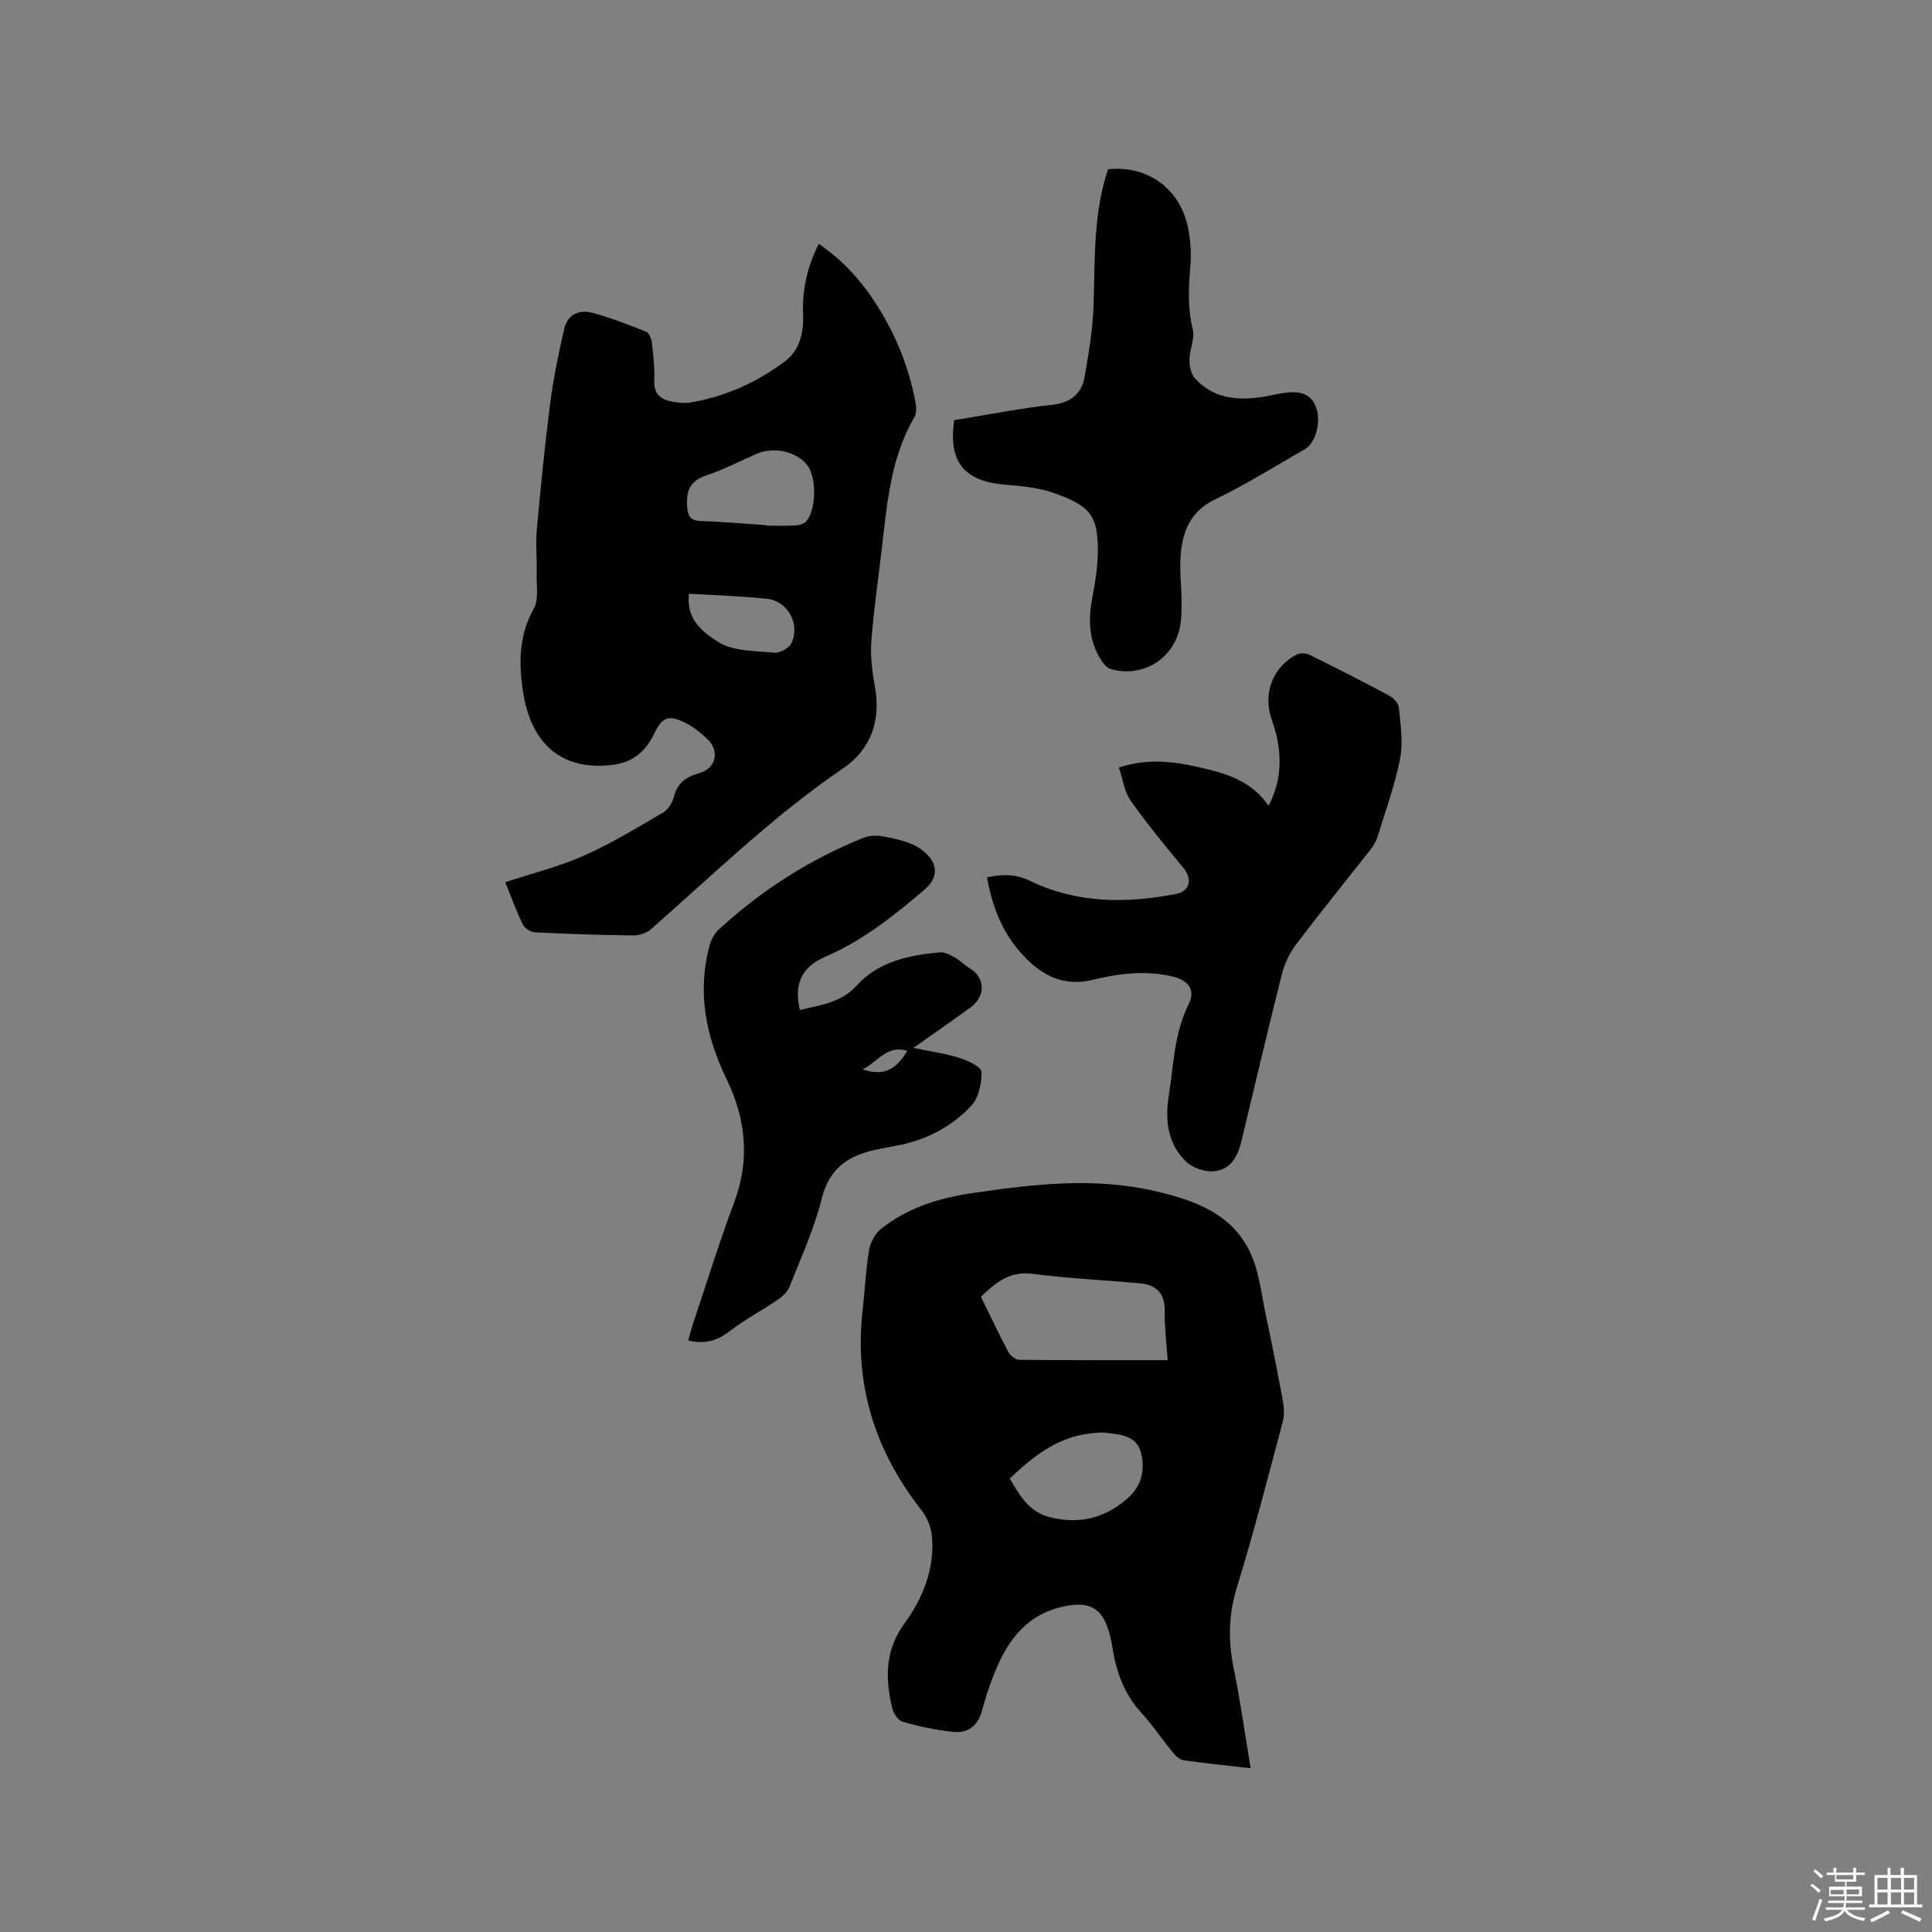 <svg enable-background="new 0 0 400 400" viewBox="0 0 400 400" xmlns="http://www.w3.org/2000/svg"><rect x="0" y="0" width="400" height="400" fill="#808080" stroke="none"/><path d="m374.8 390.4.4-.4c.7.5 1.3 1 1.8 1.4l-.5.5c-.5-.6-1.1-1.1-1.7-1.5zm1 7.3-.6-.3c.5-1.4 1.1-2.8 1.5-4.3.2.1.4.2.6.3-.5 1.3-1 2.8-1.5 4.3zm-.4-10.3.4-.4c.4.3 1 .8 1.7 1.4l-.5.5c-.4-.5-1-1-1.6-1.5zm2.5.3h1.7v-1h.6v1h3.5v-1h.6v1h1.8v.5h-1.8v1.4h-2v1h3.2v2h-3.2v.9h3.3v.5h-3.4c0 .3-.1.6-.1.9h4v.5h-3.7c.7.9 1.9 1.5 3.8 1.7-.1.2-.2.4-.3.6-2.1-.4-3.5-1.1-4-2.1-.4 1-1.8 1.7-4 2.2-.1-.2-.2-.4-.3-.6 2.1-.4 3.4-1 3.8-1.8h-3.4v-.5h3.6c.1-.3.1-.6.2-.9h-3.3v-.5h3.4c0-.3 0-.6 0-.9h-3.2v-2h3.3v-1h-2.1v-1.4h-1.7v-.5zm1.1 3.5v1h2.7c0-.3 0-.4 0-.4 0-.1 0-.2 0-.2 0-.1 0-.2 0-.3h-2.7zm1.2-3v.9h3.5v-.9zm4.7 3h-2.6v.6.4h2.6z" fill="#fbfafc"/><path d="m393.6 386.7h.6v1.5h2.7v6.1h1.1v.6h-11v-.6h1.1v-6.1h2.7v-1.5h.6v1.5h2.1v-1.5zm-2.7 8.8.4.6c-1.2.6-2.5 1.3-3.8 1.9-.1-.2-.2-.4-.3-.6 1.2-.6 2.5-1.2 3.7-1.9zm-2.2-6.7v2.4h2.1v-2.4zm0 3v2.5h2.1v-2.5zm2.8-3v2.4h2.1v-2.4zm0 3v2.5h2.1v-2.5zm6 6.1c-1.4-.7-2.7-1.3-3.9-1.8l.3-.6c1.5.6 2.7 1.2 3.9 1.7zm-1.2-9.1h-2.1v2.4h2.1zm-2.1 3v2.5h2.1v-2.5z" fill="#fbfafc"/><g fill="#010000"><path d="m258.93 366.1c-4.89-.56-9.39-1.02-13.87-1.66-.8-.11-1.64-.88-2.19-1.55-2.22-2.71-4.16-5.65-6.52-8.22-3.52-3.83-5.2-8.36-5.99-13.37-.28-1.77-.69-3.56-1.39-5.2-1.57-3.69-4.35-4.35-8.25-3.6-7.94 1.52-11.99 6.86-14.75 13.7-1.03 2.54-1.92 5.16-2.61 7.81-.83 3.17-2.84 4.87-5.95 4.56-3.55-.35-7.08-1.13-10.53-2.09-.93-.26-1.89-1.74-2.15-2.82-1.48-6.13-1.53-11.98 2.5-17.5 3.87-5.3 6.31-11.34 5.72-18.09-.16-1.87-1.02-3.94-2.18-5.42-9.62-12.25-13.96-25.97-12.16-41.54.47-4.11.65-8.26 1.33-12.32.26-1.56 1.23-3.36 2.45-4.34 5.51-4.43 12.05-6.43 18.98-7.44 12.62-1.85 25.2-3.35 37.89-.38 8.09 1.89 15.75 4.62 19.55 12.61 1.9 3.99 2.34 8.7 3.28 13.11 1.26 5.89 2.43 11.81 3.52 17.73.26 1.4.32 2.96-.04 4.31-3.06 11.46-5.99 22.96-9.49 34.28-1.75 5.68-1.83 11.08-.65 16.79 1.37 6.69 2.31 13.48 3.5 20.64zm-17.18-84.49c-.27-4.04-.67-7-.6-9.94.09-3.61-1.47-5.62-4.98-5.95-7.46-.7-14.96-1.02-22.38-1.99-4.79-.62-7.69 1.85-10.7 4.75 1.92 3.91 3.71 7.73 5.69 11.46.4.75 1.48 1.59 2.25 1.6 10.13.11 20.25.07 30.72.07zm-32.69 24.5c2.09 3.58 3.97 6.89 8.27 8 6.17 1.58 11.51.17 16.17-3.93 2.87-2.52 3.65-5.97 2.7-9.5-.95-3.51-4.28-3.67-7.21-4.03-1.13-.14-2.32.02-3.47.16-6.66.8-11.6 4.68-16.46 9.3z"/><path d="m104.62 182.65c5.57-1.84 11.15-3.22 16.32-5.52 5.65-2.51 10.98-5.77 16.34-8.9 1.05-.61 1.94-2.04 2.24-3.26.72-2.86 2.55-4.14 5.19-4.88 3.58-1 4.4-4.67 1.61-7.21-1.32-1.2-2.75-2.39-4.33-3.17-3.68-1.83-4.87-1.29-6.65 2.37-1.73 3.56-4.38 5.77-8.51 6.28-10.32 1.26-16.92-4.07-18.58-15.39-.85-5.82-.81-11.48 2.26-16.94 1.06-1.88.54-4.7.6-7.09.08-3.16-.23-6.34.05-9.47.79-8.74 1.66-17.48 2.78-26.18.66-5.11 1.72-10.18 2.87-15.2.69-3.02 3.15-4.07 5.91-3.31 3.76 1.03 7.42 2.45 11.04 3.89.62.25 1.11 1.45 1.2 2.26.3 2.63.6 5.29.5 7.92-.1 2.74 1.33 3.86 3.64 4.29 1.23.23 2.56.4 3.78.2 7.24-1.18 13.8-4.18 19.62-8.51 3.03-2.25 3.93-5.92 3.77-9.72-.21-5.07.85-9.87 3.26-14.62 5.08 3.45 8.97 7.84 12.14 12.88 3.88 6.15 6.55 12.81 7.88 19.96.18.97.23 2.23-.23 3.02-4.76 8.13-5.6 17.22-6.64 26.27-.77 6.73-1.77 13.45-2.28 20.2-.24 3.11.2 6.34.76 9.44 1.26 7-.94 12.96-6.54 16.77-14.46 9.82-26.88 21.98-39.93 33.42-.91.79-2.45 1.23-3.68 1.22-6.78-.09-13.55-.3-20.32-.65-.88-.04-2.11-.89-2.49-1.69-1.34-2.77-2.37-5.67-3.58-8.68zm54.01-73.92v.1c2 0 4.01.08 6.01-.04.78-.04 1.77-.29 2.25-.82 2.08-2.26 2.22-8.84.39-11.46-2.05-2.93-6.93-4.14-10.55-2.58-3.49 1.5-6.87 3.29-10.46 4.49-3.3 1.1-4.21 3.01-4.02 6.32.14 2.34.8 3.09 3.1 3.16 4.44.12 8.86.54 13.28.83zm-15.97 14.2c-.73 5.49 3.19 8.13 5.98 9.94 3.1 2.01 7.68 1.88 11.66 2.26 1.15.11 3.06-.94 3.56-1.96 1.86-3.89-.73-8.72-4.96-9.18-5.34-.6-10.74-.73-16.24-1.06z"/><path d="m231.65 158.89c5.92-1.91 11.31-1.26 16.71-.02 5.41 1.24 10.69 2.72 14.27 7.95 2.57-4.85 2.71-9.48 1.73-14.22-.34-1.65-1-3.24-1.42-4.88-1.26-4.94 1.08-10.09 5.67-12.25.7-.33 1.85-.23 2.57.13 5.51 2.72 10.98 5.5 16.4 8.4.9.48 1.97 1.6 2.05 2.51.33 3.51.9 7.18.24 10.57-1.07 5.47-3.01 10.78-4.66 16.14-.3.97-.87 1.91-1.5 2.72-5.1 6.51-10.32 12.92-15.31 19.51-1.35 1.79-2.43 3.98-2.98 6.15-2.93 11.6-5.64 23.25-8.45 34.88-.78 3.22-2.45 5.94-6.01 6.04-1.83.05-4.18-.82-5.48-2.1-3.77-3.71-4.29-8.55-3.49-13.59 1.01-6.35 1.09-12.83 4.07-18.83 1.55-3.12 0-5.08-3.51-5.88-5.53-1.25-10.98-.56-16.37.75-5.29 1.28-9.58-.4-13.32-4.02-4.5-4.35-7.2-9.79-8.51-17.21 3.09-.64 5.8-.77 9.01.78 9.6 4.63 19.86 4.66 30.14 2.66 2.93-.57 3.38-3.13 1.51-5.39-3.76-4.55-7.54-9.12-10.93-13.94-1.31-1.87-1.61-4.45-2.43-6.86z"/><path d="m165.61 209.12c4.2-1.09 8.42-1.4 11.8-5.11 4.48-4.92 10.86-6.32 17.32-6.83 1-.08 2.13.61 3.09 1.14 1 .56 1.81 1.47 2.81 2.06 3.37 1.97 3.54 5.86.24 8.25-3.66 2.66-7.39 5.24-11.76 8.32 3.67.77 6.67 1.17 9.5 2.07 1.75.56 4.58 1.86 4.6 2.89.06 2.39-.62 5.45-2.19 7.11-4.21 4.46-9.64 7.17-15.78 8.25-.94.17-1.87.37-2.81.54-6.07 1.1-10.62 3.5-12.3 10.35-1.53 6.23-4.28 12.16-6.64 18.17-.41 1.05-1.39 2.03-2.35 2.68-3.29 2.25-6.85 4.13-10.01 6.55-2.57 1.97-5.12 2.83-8.64 1.96.32-1.12.58-2.19.92-3.23 2.86-8.53 5.51-17.13 8.66-25.55 3.27-8.75 2.28-17.23-1.6-25.23-4.33-8.96-6.15-17.97-3.59-27.67.33-1.23 1.04-2.56 1.96-3.41 8.81-8.11 18.76-14.47 29.87-18.95 1.17-.47 2.67-.56 3.92-.34 2.28.4 4.64.89 6.7 1.88 1.54.75 3.19 2.12 3.86 3.63.87 1.96.16 3.87-1.78 5.53-6.37 5.46-12.86 10.61-20.68 13.97-4.89 2.11-6.37 5.79-5.12 10.97zm12.96 12.29c4.26 1.39 6.81.27 9.27-3.85-4.22-1.3-6.09 2.3-9.27 3.85z"/><path d="m197.55 87c6.82-1.11 13.48-2.44 20.21-3.18 3.89-.43 6.17-2.24 6.8-5.8.88-4.98 1.7-10.03 1.86-15.07.28-9-.03-18.03 2.63-26.79.12-.39.26-.78.37-1.11 8.53-.89 15.35 4.39 16.72 12.99.37 2.28.52 4.67.32 6.96-.38 4.43-.61 8.76.49 13.19.47 1.89-.65 4.12-.68 6.2-.02 1.31.27 2.96 1.08 3.88 3.67 4.14 8.55 4.7 13.71 3.96 1.78-.25 3.53-.76 5.32-.95 2.7-.29 5.12.16 6.15 3.2 1 2.97-.13 7.22-2.36 8.5-6.16 3.53-12.18 7.34-18.57 10.4-5.2 2.49-6.78 6.68-7.17 11.7-.24 3.04.19 6.13.19 9.2 0 2 .04 4.06-.42 5.98-1.55 6.46-7.93 10.1-14.29 8.24-.78-.23-1.48-1.14-1.96-1.89-2.55-4-2.67-8.31-1.8-12.86.65-3.41 1.21-6.91 1.15-10.36-.11-6.67-1.66-8.67-9-11.29-3.23-1.15-6.82-1.47-10.29-1.76-8.39-.73-11.69-4.69-10.46-13.34z"/></g></svg>